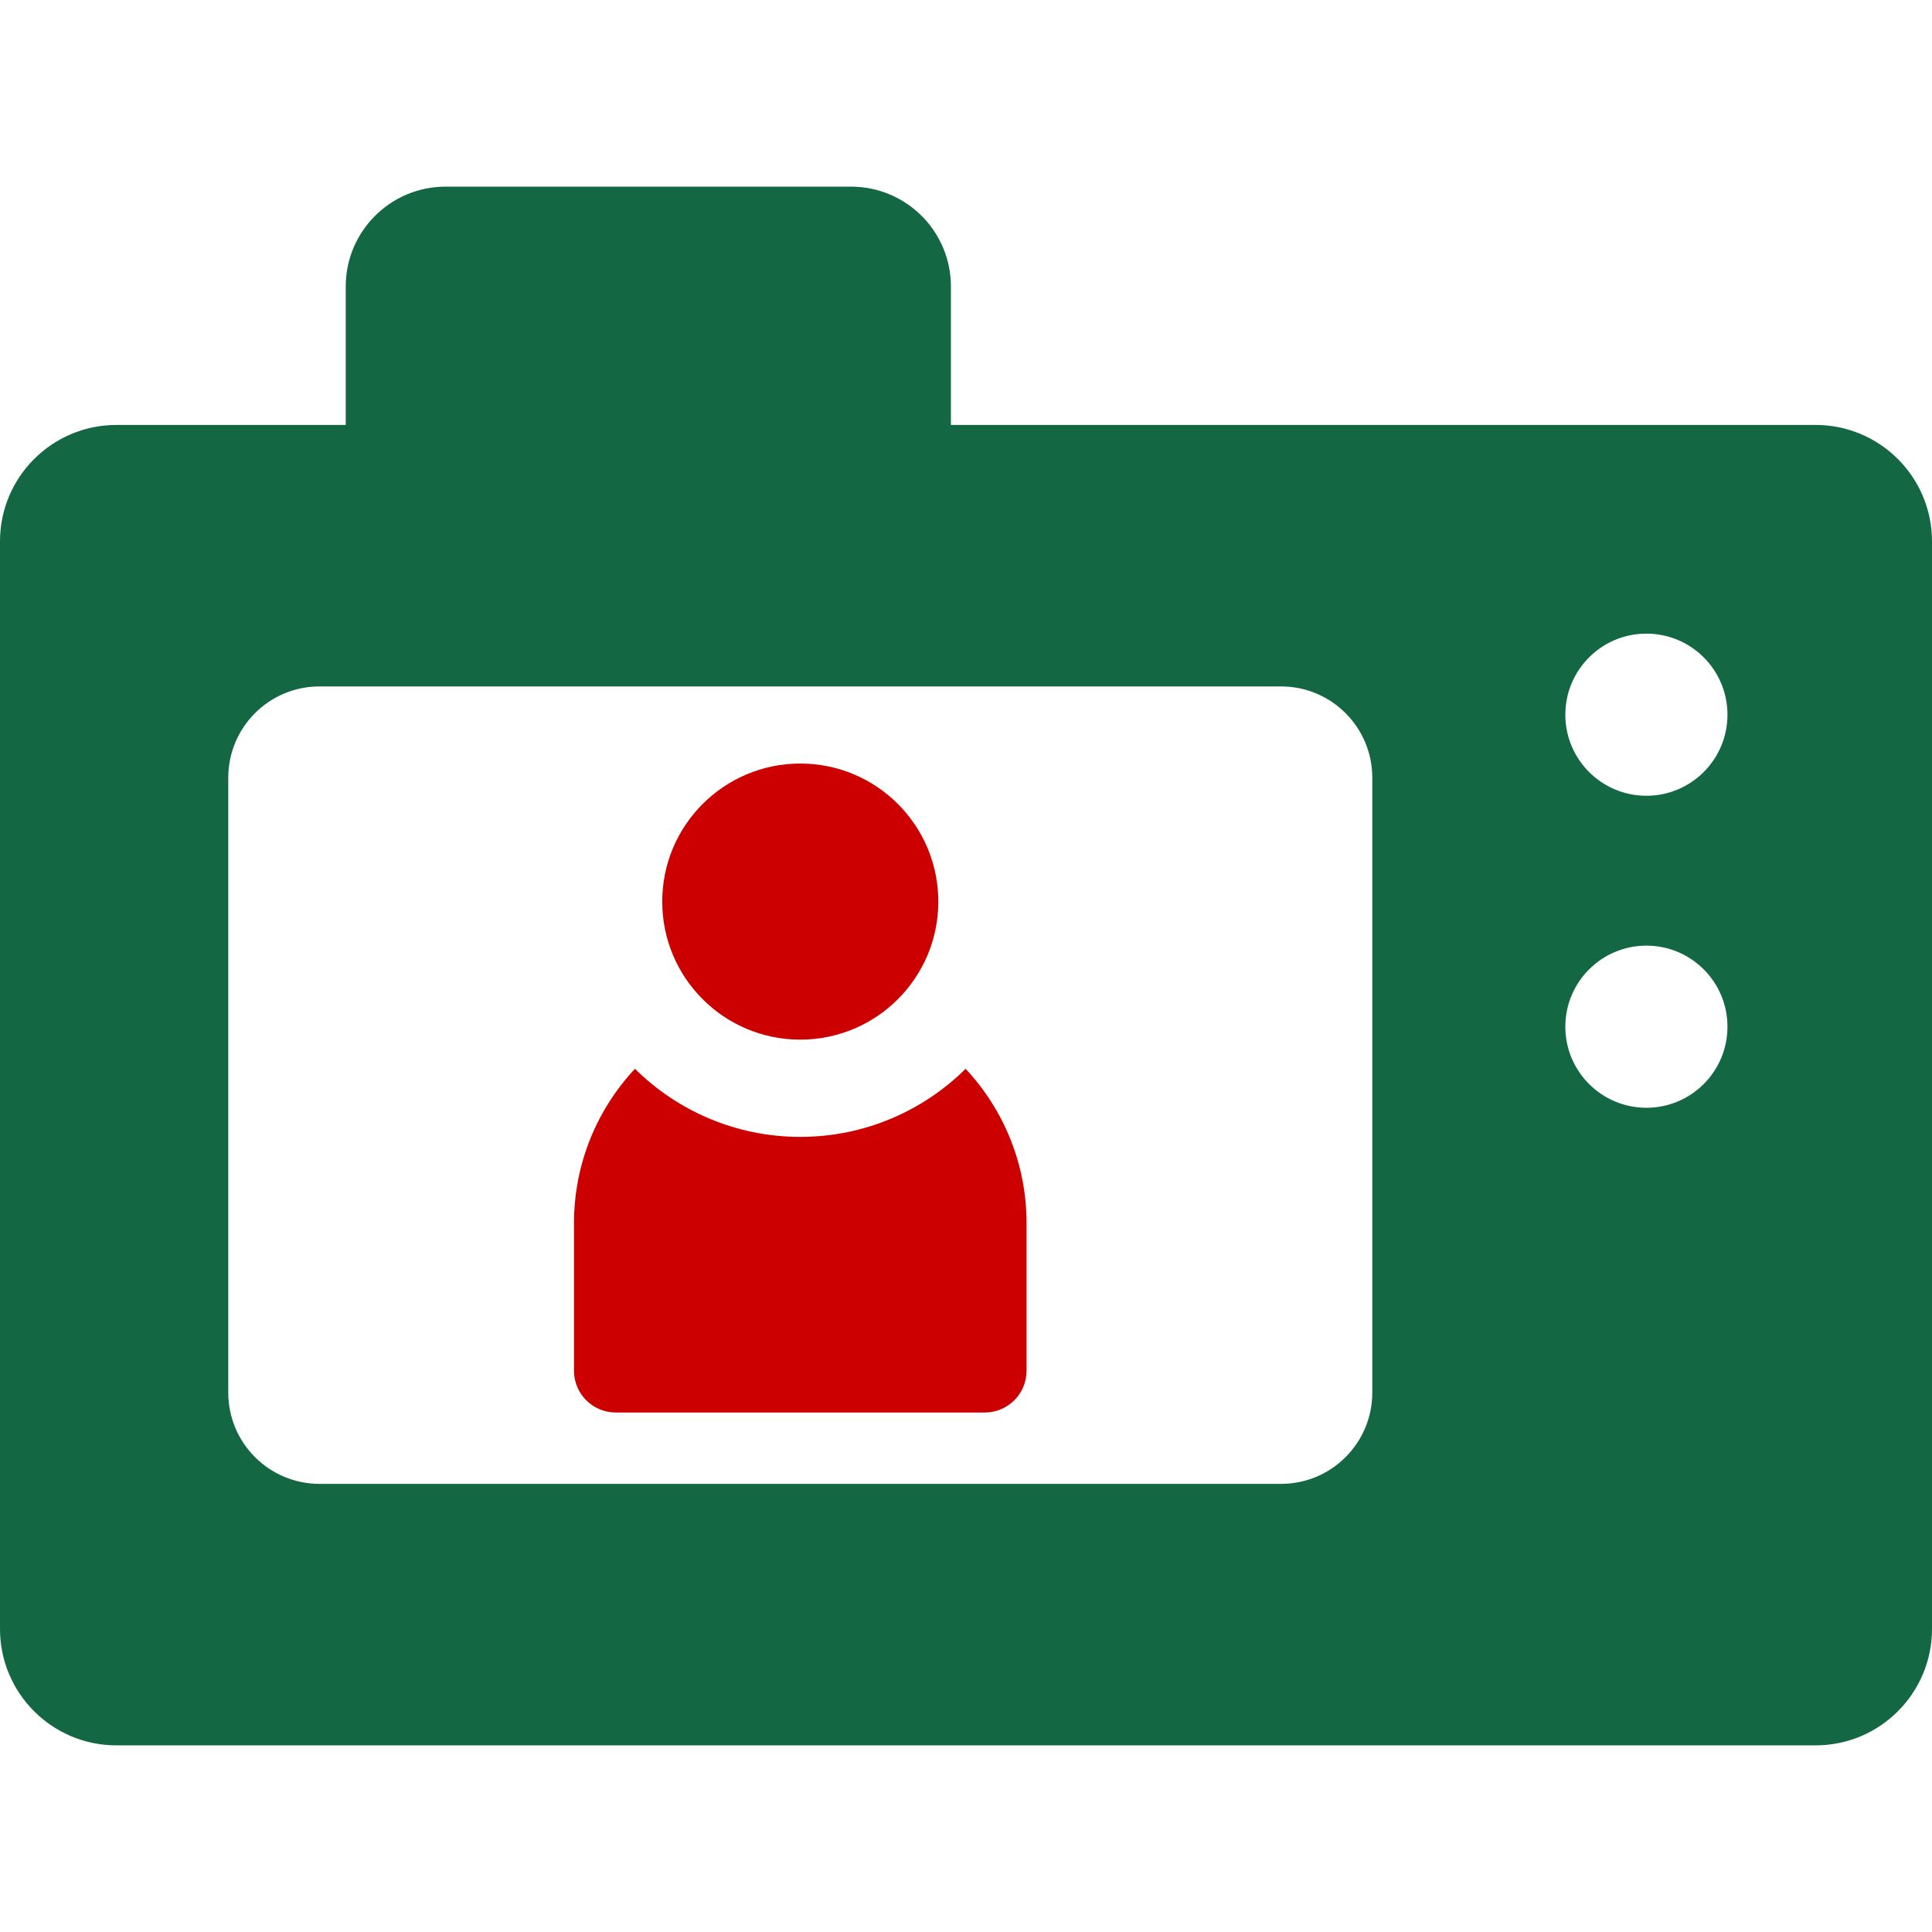 <?xml version="1.0" encoding="UTF-8" standalone="no"?>
<!DOCTYPE svg PUBLIC "-//W3C//DTD SVG 1.1//EN" "http://www.w3.org/Graphics/SVG/1.1/DTD/svg11.dtd">
<svg width="100%" height="100%" viewBox="0 0 800 800" version="1.1" xmlns="http://www.w3.org/2000/svg" xmlns:xlink="http://www.w3.org/1999/xlink" xml:space="preserve" xmlns:serif="http://www.serif.com/" style="fill-rule:evenodd;clip-rule:evenodd;stroke-linejoin:round;stroke-miterlimit:2;">
    <g>
        <path d="M751.791,175.96L393.753,175.96L393.753,118.634C393.753,95.799 375.24,77.286 352.405,77.286L184.51,77.286C161.675,77.286 143.162,95.799 143.162,118.634L143.162,175.962L48.209,175.962C21.584,175.96 0,197.544 0,224.169L0,674.505C0,701.133 21.584,722.717 48.209,722.717L751.791,722.717C778.416,722.717 800,701.133 800,674.505L800,224.169C800,197.544 778.416,175.96 751.791,175.96ZM568.234,576.655C568.234,597.522 551.315,614.438 530.451,614.438L132.306,614.438C111.442,614.438 94.523,597.519 94.523,576.655L94.523,322.019C94.523,301.154 111.442,284.236 132.306,284.236L530.451,284.236C551.315,284.236 568.234,301.154 568.234,322.019L568.234,576.655ZM681.74,458.703C663.203,458.703 648.174,443.672 648.174,425.136C648.174,406.596 663.203,391.568 681.74,391.568C700.279,391.568 715.31,406.596 715.31,425.136C715.31,443.675 700.282,458.703 681.74,458.703ZM681.74,329.506C663.203,329.506 648.174,314.475 648.174,295.938C648.174,277.401 663.203,262.373 681.74,262.373C700.279,262.373 715.31,277.401 715.31,295.938C715.31,314.478 700.282,329.506 681.74,329.506Z" style="fill:rgb(19,103,67);fill-rule:nonzero;"/>
        <path d="M331.377,470.76C304.711,470.76 280.526,459.984 262.915,442.569C247.27,459.313 237.678,481.785 237.678,506.51L237.678,567.587C237.678,577.144 245.426,584.889 254.98,584.889L407.774,584.889C417.329,584.889 425.077,577.141 425.077,567.587L425.077,506.51C425.077,481.785 415.485,459.315 399.842,442.572C382.234,459.987 358.043,470.76 331.377,470.76Z" style="fill:rgb(205,0,0);fill-rule:nonzero;"/>
        <circle cx="331.377" cy="373.329" r="57.162" style="fill:rgb(205,0,0);"/>
    </g>
</svg>
